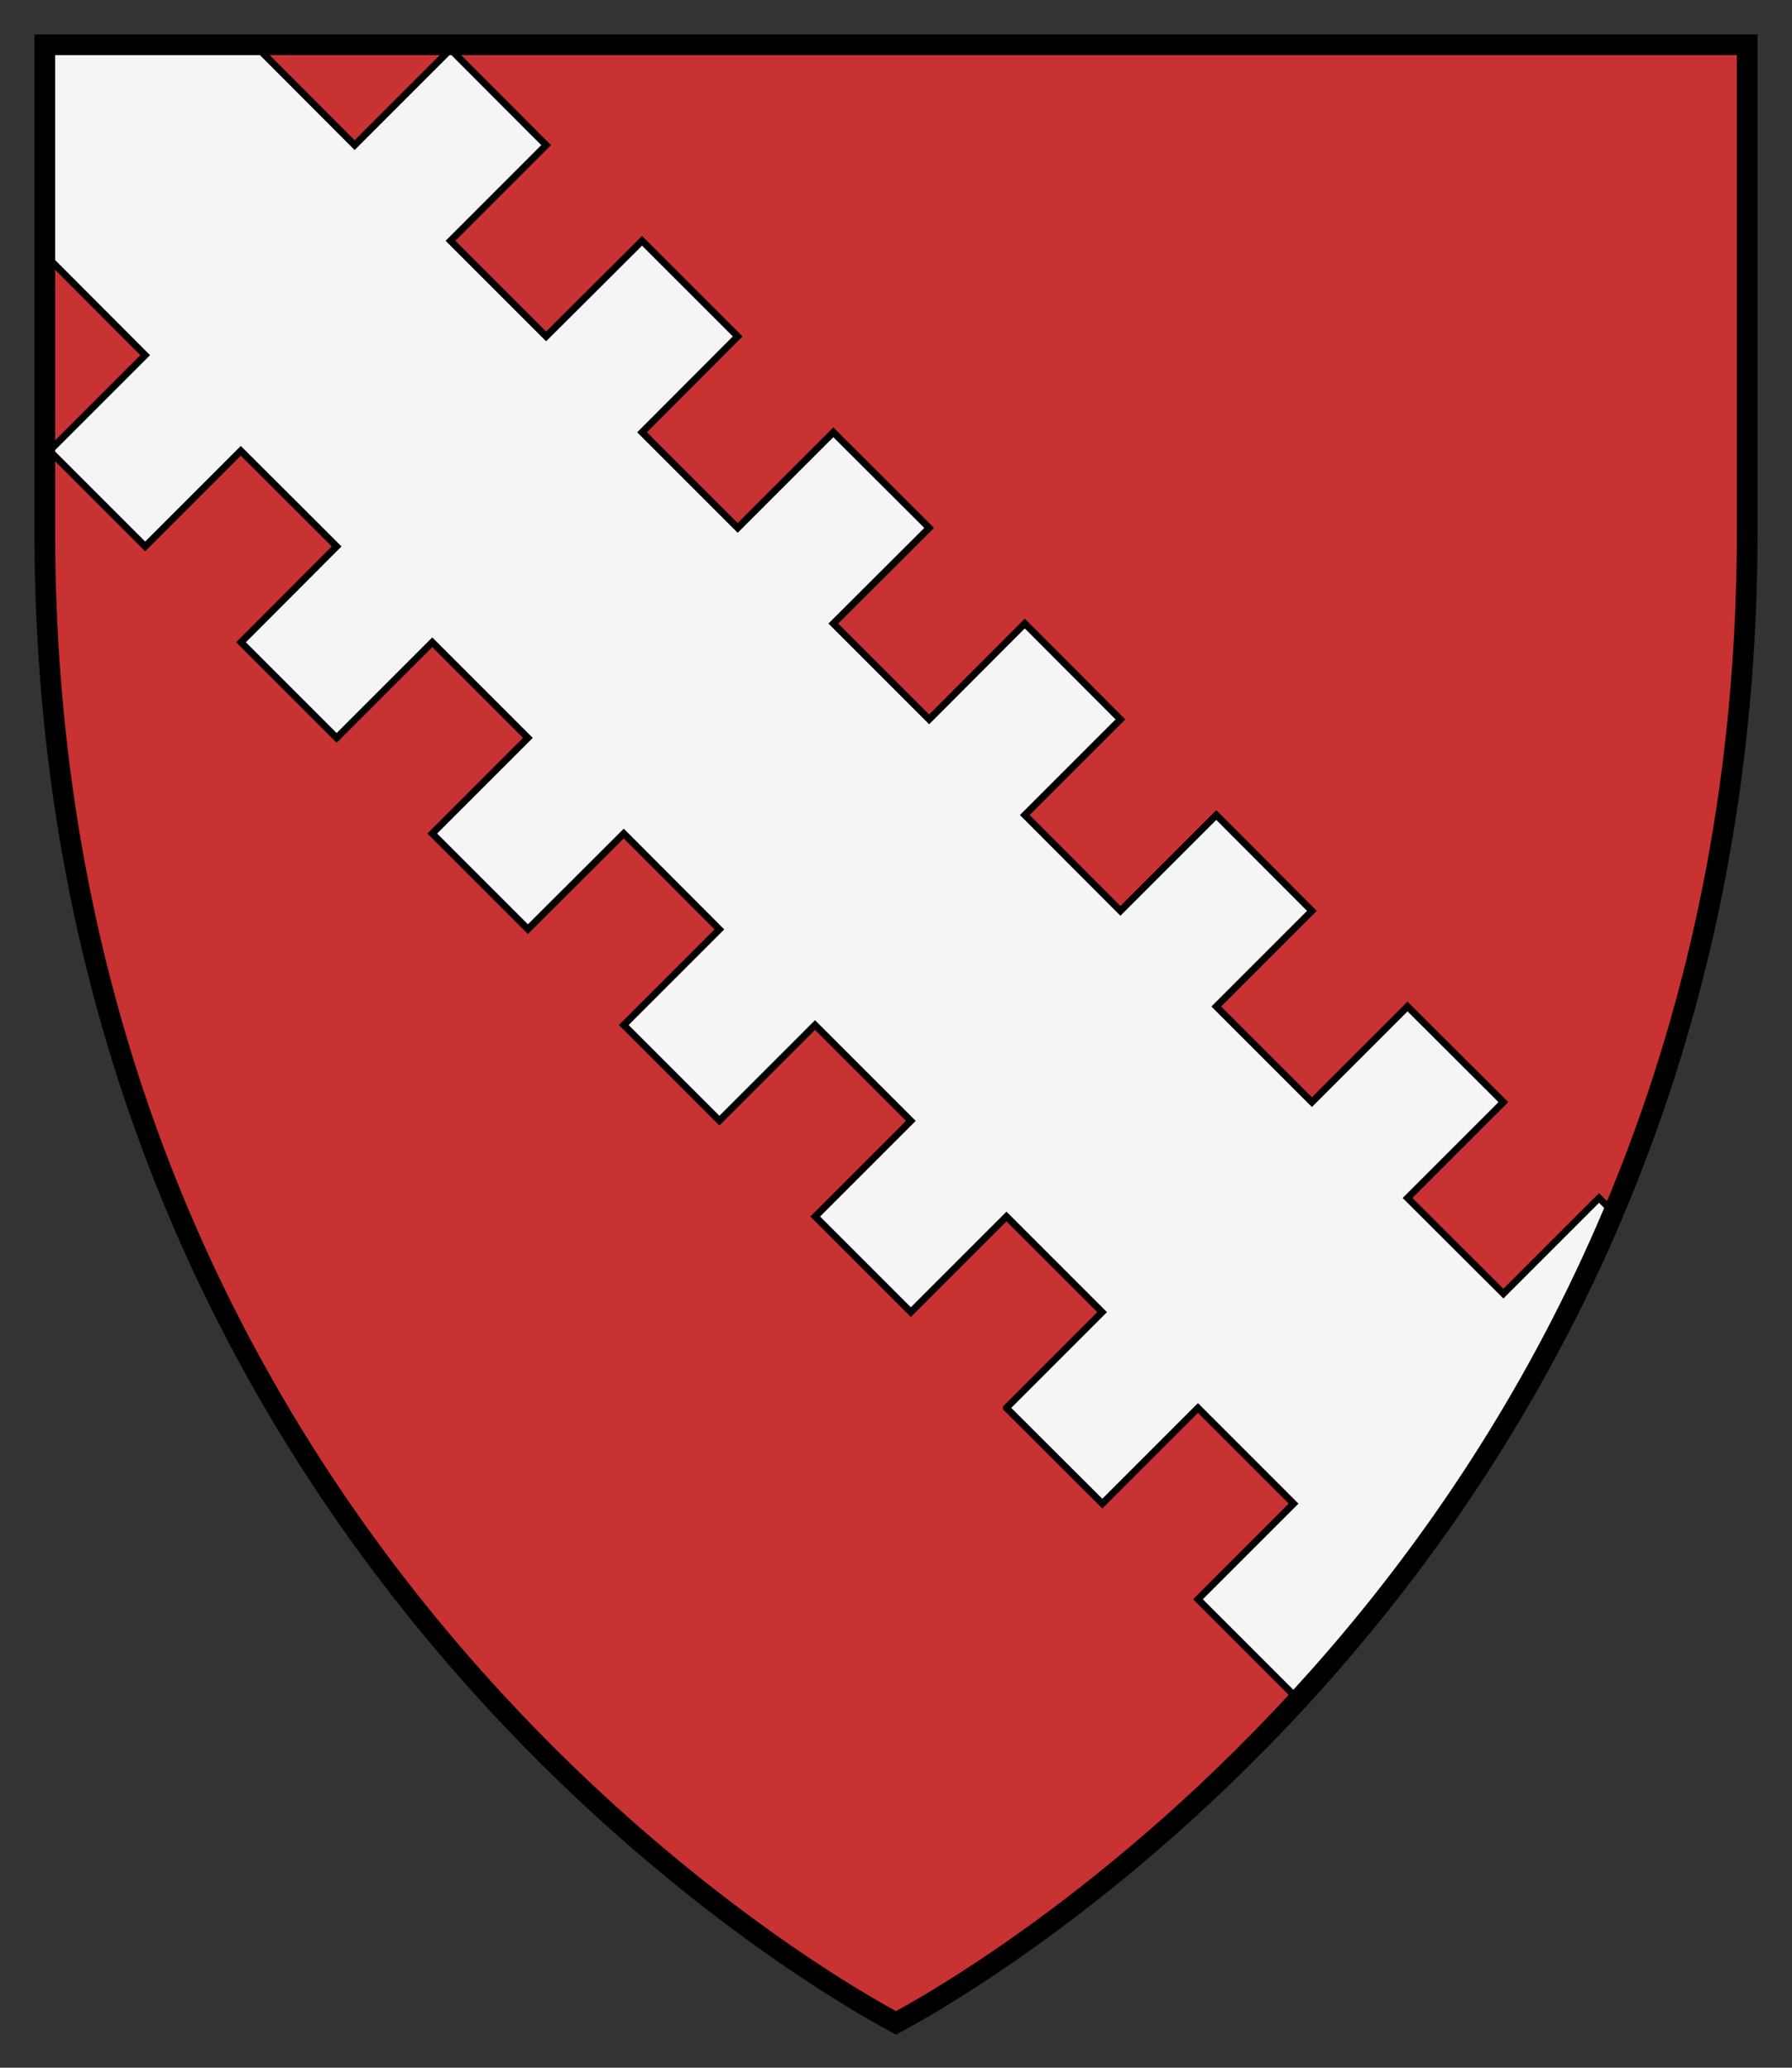 <svg xmlns="http://www.w3.org/2000/svg" height="300" width="260"><rect width="100%" height="100%" fill="#333333" stroke="none"/><path d="M6.5 6.5v70.556c0 140.89 103.89 205.92 123.5 216.44 19.61-10.52 123.5-75.55 123.5-216.44V6.496H6.5z" fill="#c83232"/><path stroke="#000" d="M6.5 6.5v31.812l.688-.688L21.063 51.53 7.188 65.405 21.063 79.28l13.875-13.875L48.843 79.28 34.968 93.186l13.875 13.875 13.875-13.875 13.875 13.875-13.874 13.875 13.875 13.875L90.5 120.936l13.875 13.906L90.5 148.718l13.875 13.875 13.875-13.875 13.906 13.906L118.28 176.5l13.875 13.875 13.875-13.875 13.875 13.875-13.875 13.875v.03l13.906 13.876 13.875-13.875 13.875 13.875-13.875 13.875 13.906 13.906 9.656-9.688c13.512-16.372 26.598-36.39 36.719-60.344v-.031l-2.094-2.062-13.875 13.875-13.906-13.875 13.906-13.906-13.906-13.875-13.875 13.875-13.875-13.875 13.875-13.875-13.875-13.906-13.906 13.906-13.875-13.906 13.875-13.875-13.875-13.906-13.875 13.905-13.906-13.905 13.906-13.876-13.906-13.874-13.875 13.874-13.875-13.874L107.03 48.81 93.156 34.938l-13.92 13.872L65.36 34.934l13.875-13.877L65.36 7.154 51.455 21.059 37.58 7.153l.656-.656H6.486z" fill="#f5f5f5"/><path stroke="#000" stroke-width="3" d="M6.5 6.5v70.556c0 140.89 103.89 205.92 123.5 216.44 19.61-10.52 123.5-75.55 123.5-216.44V6.496H6.5z" fill="none"/></svg>